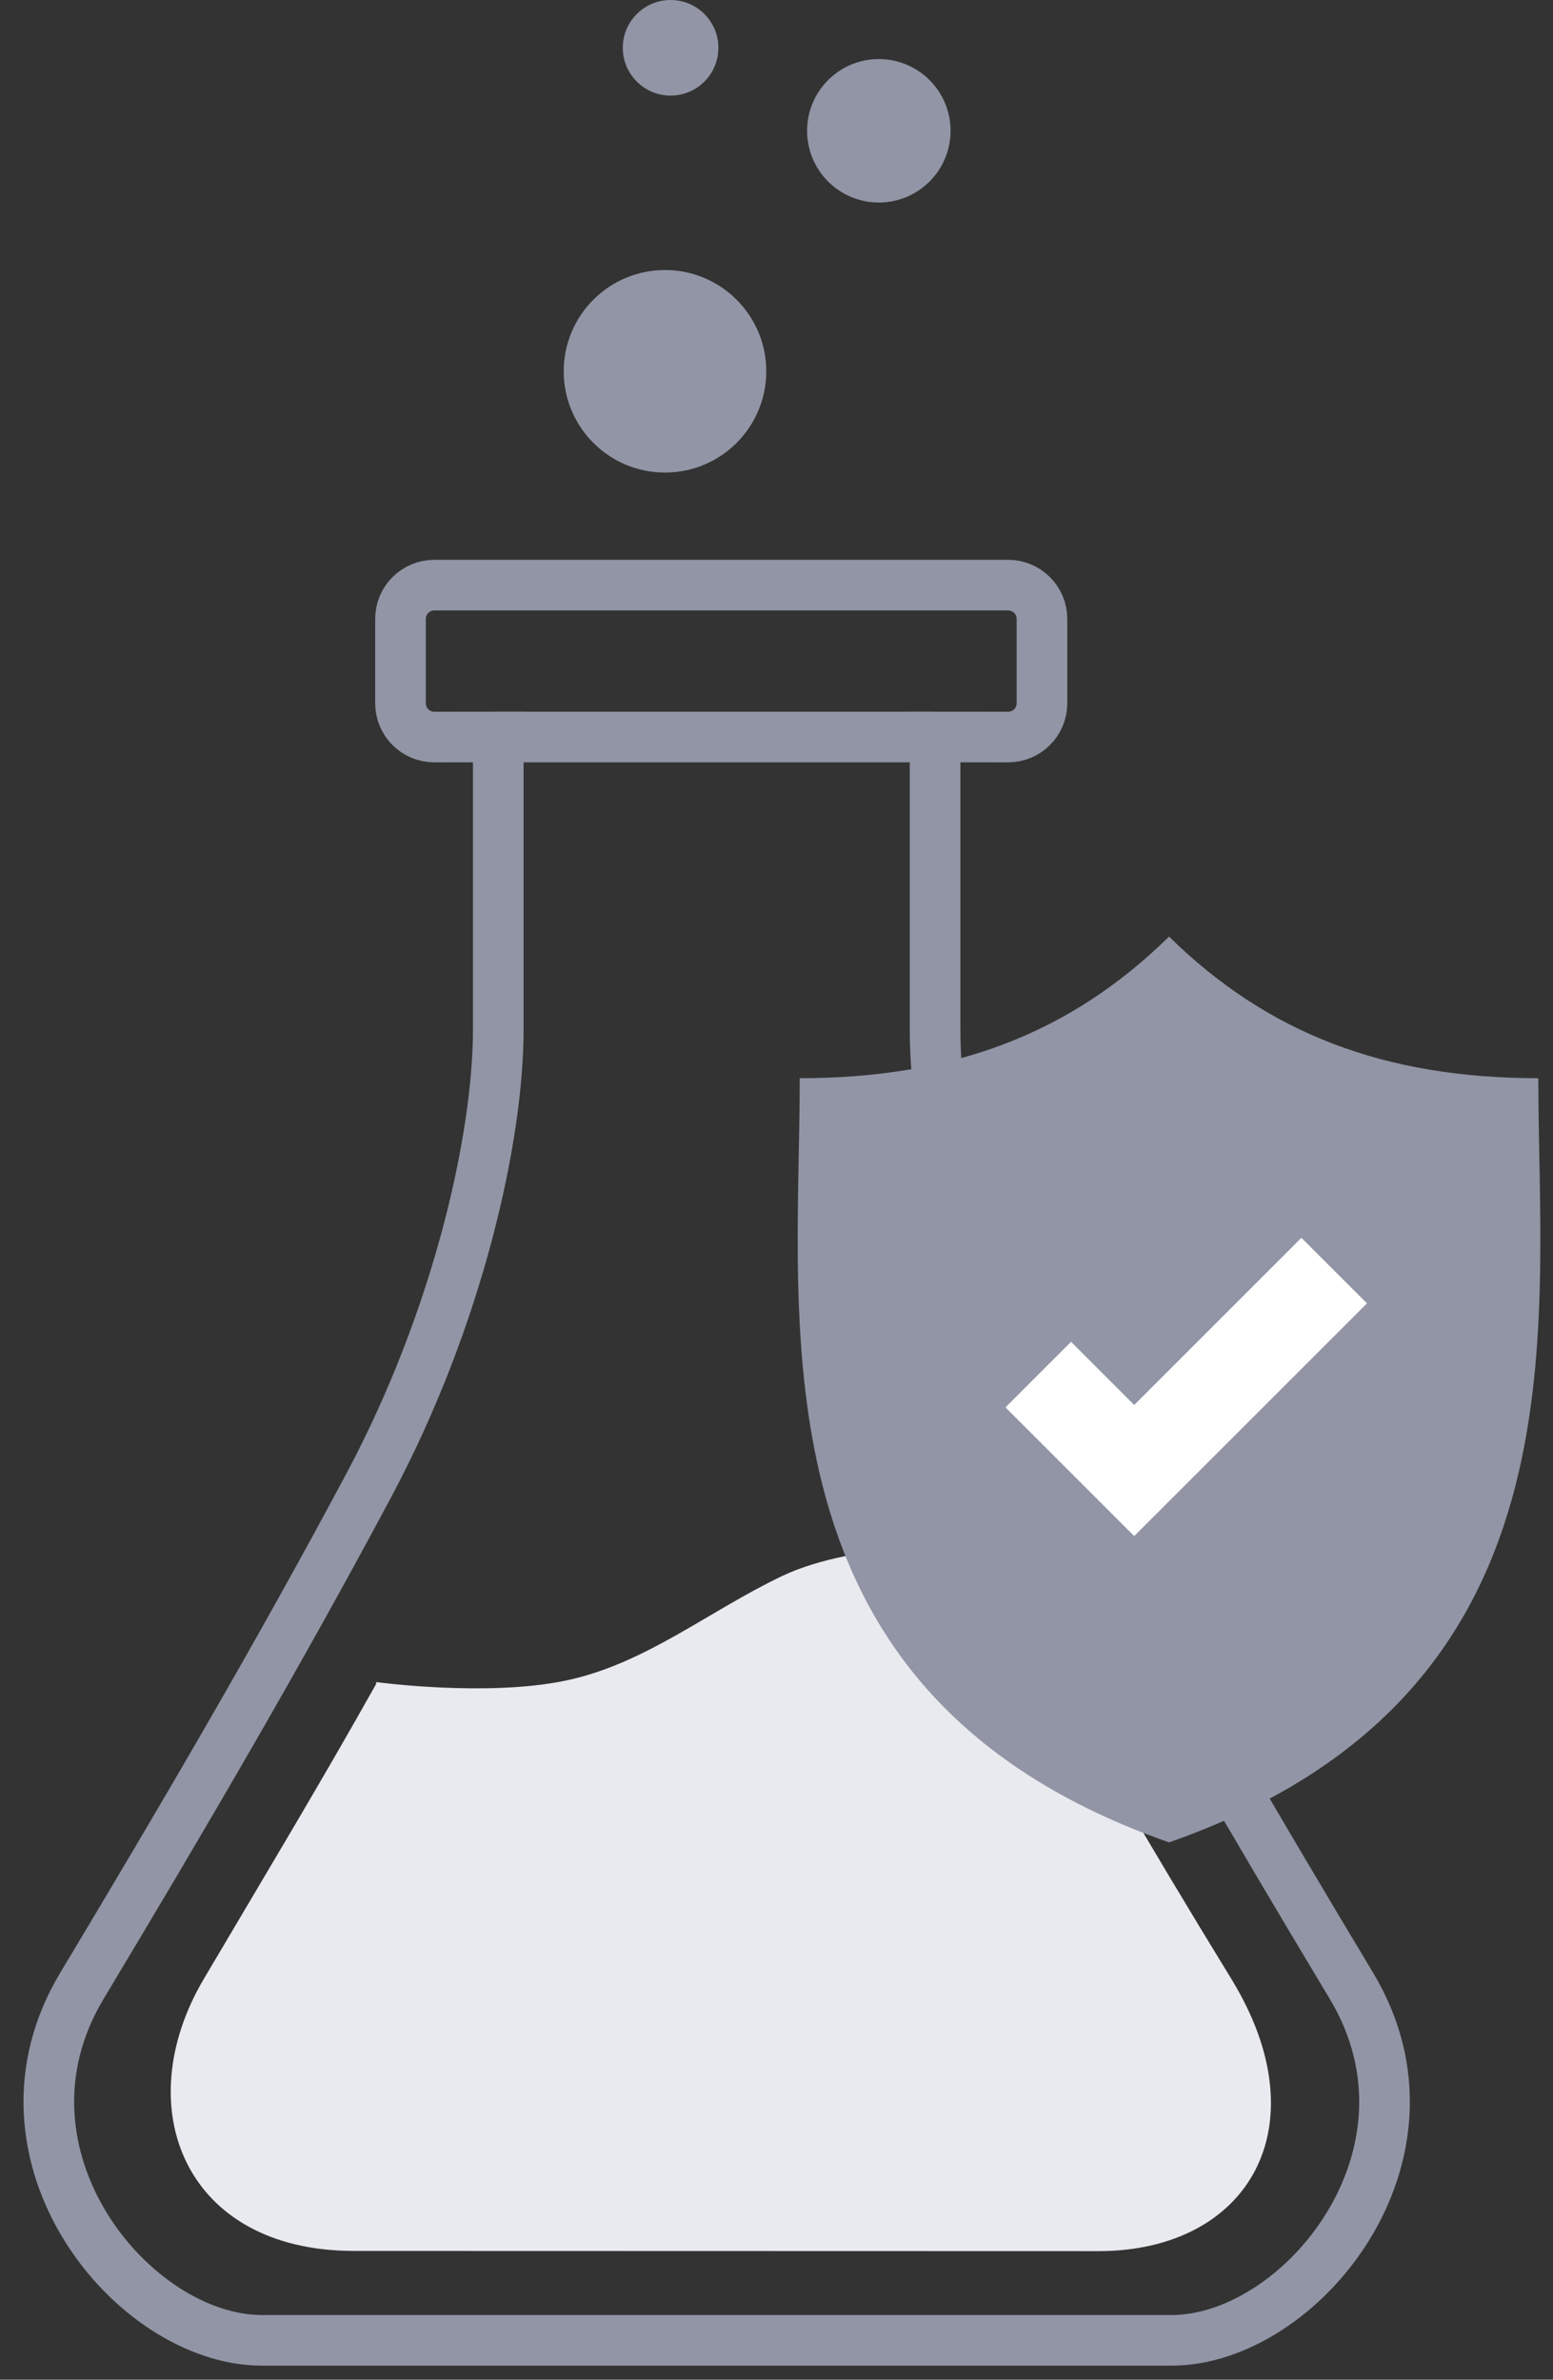 <?xml version="1.0" encoding="utf-8"?>
<!-- Generator: Adobe Illustrator 16.0.4, SVG Export Plug-In . SVG Version: 6.00 Build 0)  -->
<!DOCTYPE svg PUBLIC "-//W3C//DTD SVG 1.1//EN" "http://www.w3.org/Graphics/SVG/1.1/DTD/svg11.dtd">
<svg version="1.1" id="Layer_1" xmlns="http://www.w3.org/2000/svg" xmlns:xlink="http://www.w3.org/1999/xlink" x="0px" y="0px"
	 width="46px" height="70.5px" viewBox="0 0 46 70.5" enable-background="new 0 0 46 70.5" xml:space="preserve">
<rect x="0" y="0" width="46" height="70.5" fill="#333333" stroke="none"/>
<path fill="#E9EAEF" d="M11.134,49.901c-1.566,2.8-3.415,5.876-5.098,8.727c-2.25,3.812-0.562,8.057,4.447,8.057
	c3.059,0,18.994,0.006,22.053,0.006c4.438,0,6.621-3.681,3.938-8.062c-2.43-3.968-4.9-8.163-7.027-12.152
	c-0.104-0.194-0.206-0.391-0.304-0.586l-0.195-0.097c0,0-3.591-0.149-5.784,0.898c-2.194,1.047-4.038,2.593-6.383,3.091
	c-2.343,0.499-5.633,0.05-5.633,0.05L11.134,49.901z"/>
<path fill="none" stroke="#9195A5" stroke-width="1.5" stroke-miterlimit="10" d="M14.759,21.834v1.833c0,0,0,3.668,0,6.834
	s-1.168,8.5-3.834,13.5s-5.5,9.833-8.5,14.833s1.502,10.5,5.334,10.5c3.834,0,23.104,0,26.938,0c3.832,0,8.334-5.5,5.334-10.5
	s-5.834-9.833-8.5-14.833s-3.834-10.334-3.834-13.5s0-6.834,0-6.834v-1.833l2.166,0.001c0.551,0,1-0.448,1-1v-2.5
	c0-0.552-0.449-1-1-1h-17c-0.553,0-1,0.448-1,1v2.5c0,0.552,0.447,1,1,1L14.759,21.834z"/>
<line fill="none" stroke="#9195A5" stroke-width="1.5" stroke-miterlimit="10" x1="14.654" y1="21.834" x2="27.591" y2="21.834"/>
<circle fill="#9195A5" cx="19.697" cy="11" r="3"/>
<circle fill="#9195A5" cx="26.031" cy="3.875" r="2.125"/>
<circle fill="#9195A5" cx="19.863" cy="1.416" r="1.416"/>
<path fill-rule="evenodd" clip-rule="evenodd" fill="#9195A5" d="M45.565,31.942c-4.532,0-8.003-1.31-10.938-4.195
	c-2.936,2.886-6.408,4.195-10.939,4.195c0,7.507-1.537,18.271,10.939,22.64C47.103,50.213,45.565,39.449,45.565,31.942z"/>
<polygon fill-rule="evenodd" clip-rule="evenodd" fill="#FFFFFF" points="35.537,43.565 33.595,45.507 31.654,43.565 29.783,41.694 
	31.724,39.752 33.595,41.623 38.548,36.671 40.49,38.612 "/>
</svg>
